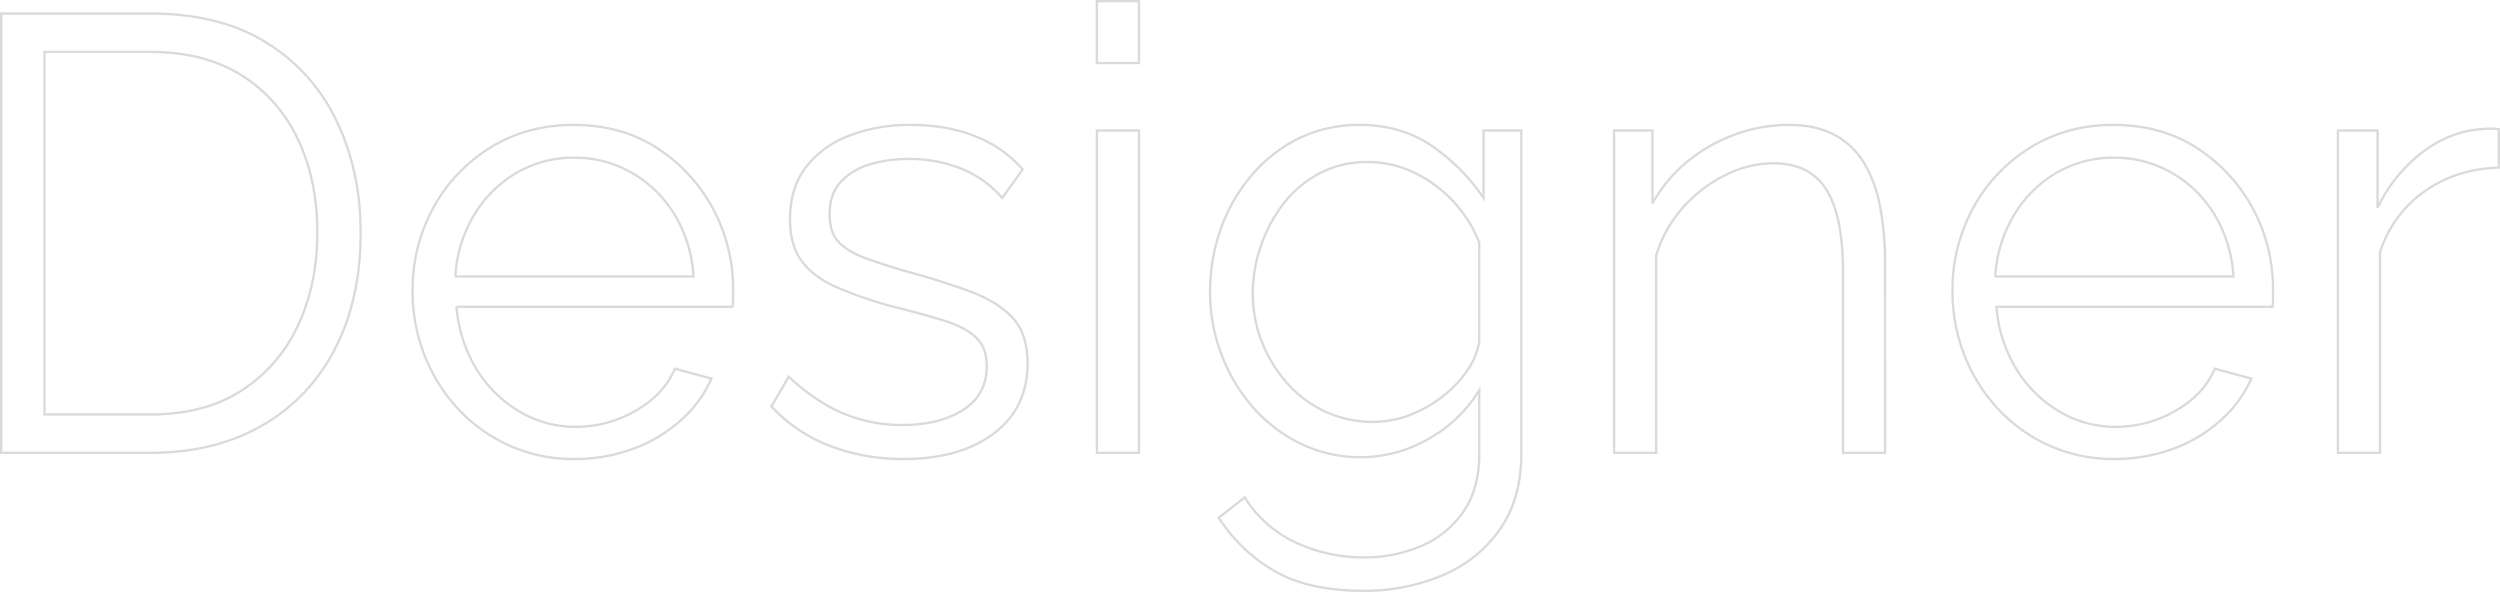 <svg xmlns="http://www.w3.org/2000/svg" width="1062.731" height="251.639" viewBox="0 0 1062.731 251.639">
  <path id="パス_489" data-name="パス 489" d="M23.407,0V-186.73H86.79q29.719,0,49.575,12.492a78.686,78.686,0,0,1,29.851,33.664q9.994,21.172,9.994,46.946,0,28.4-10.915,49.444a78.442,78.442,0,0,1-31.034,32.612Q114.142,0,86.79,0ZM157.8-93.628q0-22.355-8.285-39.713a63.7,63.7,0,0,0-24.065-27.22q-15.78-9.862-38.661-9.863H41.817V-16.306H86.79q23.144,0,38.924-10.257a65.25,65.25,0,0,0,23.933-27.746Q157.8-71.8,157.8-93.628ZM266.945,2.63a66.136,66.136,0,0,1-27.352-5.654,66.958,66.958,0,0,1-21.829-15.517,72.052,72.052,0,0,1-14.333-22.75A73.993,73.993,0,0,1,198.3-68.906a72,72,0,0,1,8.811-35.242A68.332,68.332,0,0,1,231.44-129.79q15.517-9.6,35.242-9.6,20.251,0,35.373,9.731a69.673,69.673,0,0,1,23.8,25.642,71.588,71.588,0,0,1,8.679,34.847v4.077a13.237,13.237,0,0,1-.263,3.024h-117.3A59.777,59.777,0,0,0,225.259-35.9a52.87,52.87,0,0,0,18.147,18.147,46.428,46.428,0,0,0,24.328,6.707,50.368,50.368,0,0,0,25.379-6.838q11.966-6.838,16.7-17.884l15.517,4.208a51.3,51.3,0,0,1-12.887,17.621A61.965,61.965,0,0,1,292.061-1.71,71.67,71.67,0,0,1,266.945,2.63Zm-50.5-77.585H317.7a56.917,56.917,0,0,0-8.021-26.3,50.986,50.986,0,0,0-18.147-17.753,48.363,48.363,0,0,0-24.59-6.443,47.655,47.655,0,0,0-24.459,6.443,51,51,0,0,0-18.015,17.884A57.363,57.363,0,0,0,216.449-74.955ZM407.124,2.63a87.012,87.012,0,0,1-31.3-5.523,65.676,65.676,0,0,1-24.985-16.832l7.364-12.624Q369.778-21.566,381.482-16.7a64.093,64.093,0,0,0,24.853,4.866q16.043,0,26.037-6.443t9.994-18.542q0-8.153-4.866-12.493t-13.939-7.1q-9.074-2.761-21.7-5.918a167.486,167.486,0,0,1-23.8-8.285q-9.6-4.339-14.465-11.046t-4.866-17.49q0-13.413,6.707-22.223a41.641,41.641,0,0,1,18.41-13.413,70.974,70.974,0,0,1,26.168-4.6q15.78,0,27.878,5a50.959,50.959,0,0,1,19.725,13.939l-8.679,12.1a45.609,45.609,0,0,0-17.49-12.493,59.706,59.706,0,0,0-22.486-4.076,56.752,56.752,0,0,0-16.043,2.235,27.459,27.459,0,0,0-12.492,7.364q-4.866,5.128-4.866,14.07,0,7.364,3.682,11.44t11.046,6.838q7.364,2.761,18.147,5.917,15.517,4.208,27.089,8.548t17.884,11.178q6.312,6.838,6.312,19.2,0,19.2-14.465,29.982T407.124,2.63ZM489.18,0V-137.023h17.884V0Zm0-165.69v-26.3h17.884v26.3ZM601.481,1.841a57.886,57.886,0,0,1-25.774-5.786,63.716,63.716,0,0,1-20.383-15.649A73.324,73.324,0,0,1,542.043-42.08a73.57,73.57,0,0,1-4.734-26.037,79.592,79.592,0,0,1,4.6-27.22,72.556,72.556,0,0,1,13.15-22.749,62.154,62.154,0,0,1,20.12-15.648,57.92,57.92,0,0,1,25.774-5.655q17.621,0,30.639,8.942a83.555,83.555,0,0,1,21.961,22.092v-28.667H669.6V.526q0,18.936-9.074,31.954a55.826,55.826,0,0,1-24.459,19.594,84.438,84.438,0,0,1-33.532,6.575q-23.407,0-37.872-8.416a69.533,69.533,0,0,1-23.67-22.618l11.046-8.679a50.455,50.455,0,0,0,21.7,19.2,67.352,67.352,0,0,0,28.8,6.312,60.955,60.955,0,0,0,24.591-4.865,41.215,41.215,0,0,0,17.884-14.6q6.707-9.731,6.706-24.459V-26.563A58.792,58.792,0,0,1,630.148-5.918,57.273,57.273,0,0,1,601.481,1.841Zm5-14.991a43.086,43.086,0,0,0,15.648-2.893A54.833,54.833,0,0,0,635.934-23.8a49.456,49.456,0,0,0,10.52-10.915,30.343,30.343,0,0,0,5.26-12.361V-89.42a54.743,54.743,0,0,0-11.309-17.753,54.646,54.646,0,0,0-16.7-12.1,45.369,45.369,0,0,0-19.33-4.34,43,43,0,0,0-20.646,4.866,47.142,47.142,0,0,0-15.254,12.887,62.339,62.339,0,0,0-9.6,18.016,61.418,61.418,0,0,0-3.419,19.988A55.771,55.771,0,0,0,559.4-46.945a58.846,58.846,0,0,0,10.914,17.621,48.515,48.515,0,0,0,16.306,11.967A47.768,47.768,0,0,0,606.478-13.15ZM824.242,0H806.358V-76.533q0-24.2-7.1-35.373T776.9-123.084a46.024,46.024,0,0,0-20.777,5.128,58.968,58.968,0,0,0-18.016,13.939A53.528,53.528,0,0,0,726.932-83.9V0H709.048V-137.023h16.306v31.034a61.459,61.459,0,0,1,14.465-17.49,68.362,68.362,0,0,1,20.251-11.7,66.591,66.591,0,0,1,23.407-4.208q11.309,0,19.2,4.208A32.456,32.456,0,0,1,815.3-123.215a55.917,55.917,0,0,1,6.838,18.673,128.982,128.982,0,0,1,2.1,24.327Zm97.31,2.63A66.137,66.137,0,0,1,894.2-3.024a66.958,66.958,0,0,1-21.829-15.517,72.053,72.053,0,0,1-14.333-22.75,73.993,73.993,0,0,1-5.128-27.615,72,72,0,0,1,8.81-35.242,68.332,68.332,0,0,1,24.328-25.642q15.517-9.6,35.242-9.6,20.251,0,35.373,9.731a69.673,69.673,0,0,1,23.8,25.642,71.589,71.589,0,0,1,8.679,34.847v4.077a13.24,13.24,0,0,1-.263,3.024h-117.3A59.777,59.777,0,0,0,879.866-35.9a52.87,52.87,0,0,0,18.147,18.147,46.428,46.428,0,0,0,24.328,6.707,50.368,50.368,0,0,0,25.379-6.838q11.966-6.838,16.7-17.884l15.517,4.208a51.3,51.3,0,0,1-12.887,17.621A61.965,61.965,0,0,1,946.668-1.71,71.67,71.67,0,0,1,921.552,2.63Zm-50.5-77.585H972.311a56.918,56.918,0,0,0-8.021-26.3,50.987,50.987,0,0,0-18.147-17.753,48.363,48.363,0,0,0-24.59-6.443,47.655,47.655,0,0,0-24.459,6.443,51,51,0,0,0-18.016,17.884A57.363,57.363,0,0,0,871.056-74.955Zm214.082-46.288q-17.884.526-31.429,9.994a50.14,50.14,0,0,0-19.068,26.037V0h-17.884V-137.023h16.832v32.875a64.808,64.808,0,0,1,18.8-23.407q11.7-8.942,24.854-9.994,2.63-.263,4.6-.263a17.168,17.168,0,0,1,3.288.263Z" transform="translate(-22.907 192.49)" fill="none" stroke="#838383" stroke-width="1" opacity="0.3"/>
</svg>

